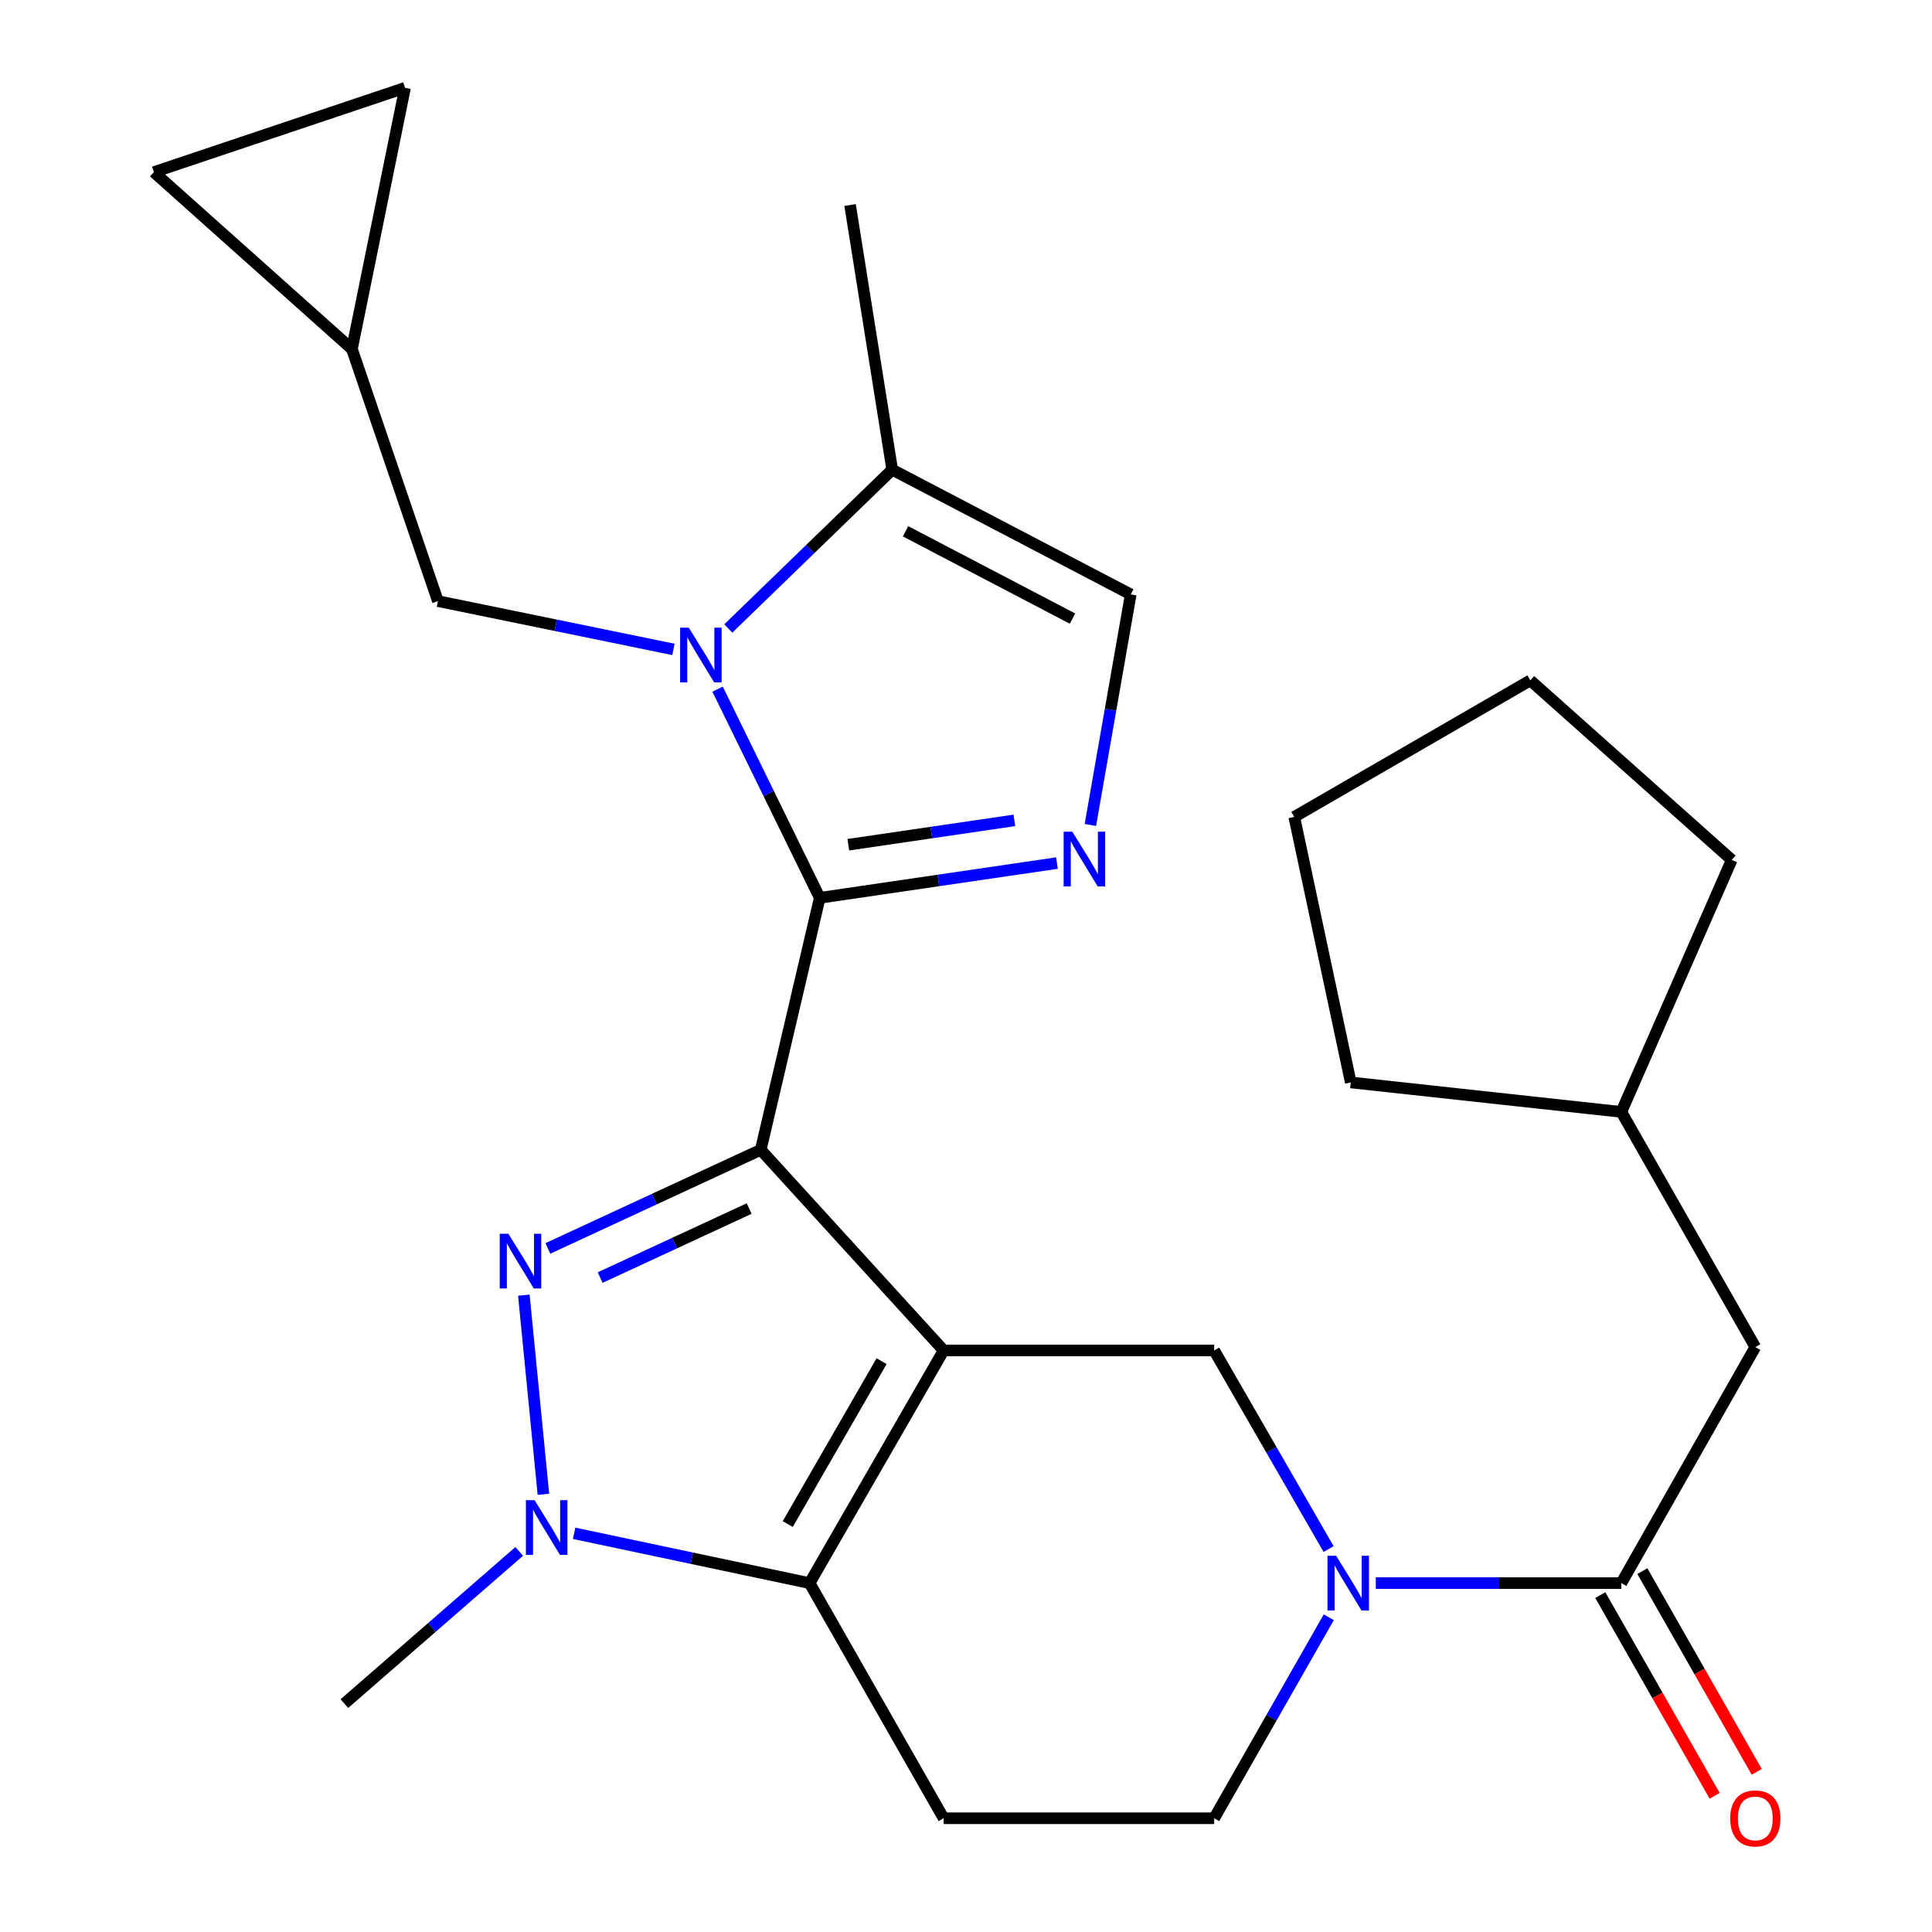 <?xml version='1.0' encoding='iso-8859-1'?>
<svg version='1.1' baseProfile='full'
              xmlns='http://www.w3.org/2000/svg'
                      xmlns:rdkit='http://www.rdkit.org/xml'
                      xmlns:xlink='http://www.w3.org/1999/xlink'
                  xml:space='preserve'
width='1000px' height='1000px' viewBox='0 0 1000 1000'>
<!-- END OF HEADER -->
<rect style='opacity:1.0;fill:#FFFFFF;stroke:none' width='1000' height='1000' x='0' y='0'> </rect>
<path class='bond-0' d='M 393.759,595.143 L 488.425,698.985' style='fill:none;fill-rule:evenodd;stroke:#000000;stroke-width:6px;stroke-linecap:butt;stroke-linejoin:miter;stroke-opacity:1' />
<path class='bond-1' d='M 393.759,595.143 L 424.307,464.721' style='fill:none;fill-rule:evenodd;stroke:#000000;stroke-width:6px;stroke-linecap:butt;stroke-linejoin:miter;stroke-opacity:1' />
<path class='bond-2' d='M 393.759,595.143 L 338.666,620.663' style='fill:none;fill-rule:evenodd;stroke:#000000;stroke-width:6px;stroke-linecap:butt;stroke-linejoin:miter;stroke-opacity:1' />
<path class='bond-2' d='M 338.666,620.663 L 283.574,646.183' style='fill:none;fill-rule:evenodd;stroke:#0000FF;stroke-width:6px;stroke-linecap:butt;stroke-linejoin:miter;stroke-opacity:1' />
<path class='bond-2' d='M 387.765,625.54 L 349.2,643.404' style='fill:none;fill-rule:evenodd;stroke:#000000;stroke-width:6px;stroke-linecap:butt;stroke-linejoin:miter;stroke-opacity:1' />
<path class='bond-2' d='M 349.2,643.404 L 310.635,661.268' style='fill:none;fill-rule:evenodd;stroke:#0000FF;stroke-width:6px;stroke-linecap:butt;stroke-linejoin:miter;stroke-opacity:1' />
<path class='bond-4' d='M 488.425,698.985 L 419.044,819.424' style='fill:none;fill-rule:evenodd;stroke:#000000;stroke-width:6px;stroke-linecap:butt;stroke-linejoin:miter;stroke-opacity:1' />
<path class='bond-4' d='M 456.301,704.541 L 407.735,788.848' style='fill:none;fill-rule:evenodd;stroke:#000000;stroke-width:6px;stroke-linecap:butt;stroke-linejoin:miter;stroke-opacity:1' />
<path class='bond-8' d='M 488.425,698.985 L 628.455,698.985' style='fill:none;fill-rule:evenodd;stroke:#000000;stroke-width:6px;stroke-linecap:butt;stroke-linejoin:miter;stroke-opacity:1' />
<path class='bond-3' d='M 424.307,464.721 L 397.866,410.713' style='fill:none;fill-rule:evenodd;stroke:#000000;stroke-width:6px;stroke-linecap:butt;stroke-linejoin:miter;stroke-opacity:1' />
<path class='bond-3' d='M 397.866,410.713 L 371.424,356.705' style='fill:none;fill-rule:evenodd;stroke:#0000FF;stroke-width:6px;stroke-linecap:butt;stroke-linejoin:miter;stroke-opacity:1' />
<path class='bond-6' d='M 424.307,464.721 L 485.697,455.723' style='fill:none;fill-rule:evenodd;stroke:#000000;stroke-width:6px;stroke-linecap:butt;stroke-linejoin:miter;stroke-opacity:1' />
<path class='bond-6' d='M 485.697,455.723 L 547.086,446.725' style='fill:none;fill-rule:evenodd;stroke:#0000FF;stroke-width:6px;stroke-linecap:butt;stroke-linejoin:miter;stroke-opacity:1' />
<path class='bond-6' d='M 439.089,437.224 L 482.062,430.926' style='fill:none;fill-rule:evenodd;stroke:#000000;stroke-width:6px;stroke-linecap:butt;stroke-linejoin:miter;stroke-opacity:1' />
<path class='bond-6' d='M 482.062,430.926 L 525.035,424.627' style='fill:none;fill-rule:evenodd;stroke:#0000FF;stroke-width:6px;stroke-linecap:butt;stroke-linejoin:miter;stroke-opacity:1' />
<path class='bond-5' d='M 271.139,670.369 L 281.267,773.449' style='fill:none;fill-rule:evenodd;stroke:#0000FF;stroke-width:6px;stroke-linecap:butt;stroke-linejoin:miter;stroke-opacity:1' />
<path class='bond-10' d='M 376.966,325.301 L 419.385,284.2' style='fill:none;fill-rule:evenodd;stroke:#0000FF;stroke-width:6px;stroke-linecap:butt;stroke-linejoin:miter;stroke-opacity:1' />
<path class='bond-10' d='M 419.385,284.2 L 461.803,243.1' style='fill:none;fill-rule:evenodd;stroke:#000000;stroke-width:6px;stroke-linecap:butt;stroke-linejoin:miter;stroke-opacity:1' />
<path class='bond-13' d='M 348.565,336.132 L 287.614,323.631' style='fill:none;fill-rule:evenodd;stroke:#0000FF;stroke-width:6px;stroke-linecap:butt;stroke-linejoin:miter;stroke-opacity:1' />
<path class='bond-13' d='M 287.614,323.631 L 226.662,311.13' style='fill:none;fill-rule:evenodd;stroke:#000000;stroke-width:6px;stroke-linecap:butt;stroke-linejoin:miter;stroke-opacity:1' />
<path class='bond-12' d='M 419.044,819.424 L 488.425,941.13' style='fill:none;fill-rule:evenodd;stroke:#000000;stroke-width:6px;stroke-linecap:butt;stroke-linejoin:miter;stroke-opacity:1' />
<path class='bond-27' d='M 419.044,819.424 L 358.108,806.531' style='fill:none;fill-rule:evenodd;stroke:#000000;stroke-width:6px;stroke-linecap:butt;stroke-linejoin:miter;stroke-opacity:1' />
<path class='bond-27' d='M 358.108,806.531 L 297.173,793.638' style='fill:none;fill-rule:evenodd;stroke:#0000FF;stroke-width:6px;stroke-linecap:butt;stroke-linejoin:miter;stroke-opacity:1' />
<path class='bond-20' d='M 268.744,803.002 L 223.497,842.395' style='fill:none;fill-rule:evenodd;stroke:#0000FF;stroke-width:6px;stroke-linecap:butt;stroke-linejoin:miter;stroke-opacity:1' />
<path class='bond-20' d='M 223.497,842.395 L 178.25,881.788' style='fill:none;fill-rule:evenodd;stroke:#000000;stroke-width:6px;stroke-linecap:butt;stroke-linejoin:miter;stroke-opacity:1' />
<path class='bond-11' d='M 564.374,427.007 L 574.819,367.335' style='fill:none;fill-rule:evenodd;stroke:#0000FF;stroke-width:6px;stroke-linecap:butt;stroke-linejoin:miter;stroke-opacity:1' />
<path class='bond-11' d='M 574.819,367.335 L 585.264,307.663' style='fill:none;fill-rule:evenodd;stroke:#000000;stroke-width:6px;stroke-linecap:butt;stroke-linejoin:miter;stroke-opacity:1' />
<path class='bond-7' d='M 687.677,801.789 L 658.066,750.387' style='fill:none;fill-rule:evenodd;stroke:#0000FF;stroke-width:6px;stroke-linecap:butt;stroke-linejoin:miter;stroke-opacity:1' />
<path class='bond-7' d='M 658.066,750.387 L 628.455,698.985' style='fill:none;fill-rule:evenodd;stroke:#000000;stroke-width:6px;stroke-linecap:butt;stroke-linejoin:miter;stroke-opacity:1' />
<path class='bond-9' d='M 712.11,819.424 L 775.656,819.424' style='fill:none;fill-rule:evenodd;stroke:#0000FF;stroke-width:6px;stroke-linecap:butt;stroke-linejoin:miter;stroke-opacity:1' />
<path class='bond-9' d='M 775.656,819.424 L 839.202,819.424' style='fill:none;fill-rule:evenodd;stroke:#000000;stroke-width:6px;stroke-linecap:butt;stroke-linejoin:miter;stroke-opacity:1' />
<path class='bond-14' d='M 687.767,837.087 L 658.111,889.108' style='fill:none;fill-rule:evenodd;stroke:#0000FF;stroke-width:6px;stroke-linecap:butt;stroke-linejoin:miter;stroke-opacity:1' />
<path class='bond-14' d='M 658.111,889.108 L 628.455,941.13' style='fill:none;fill-rule:evenodd;stroke:#000000;stroke-width:6px;stroke-linecap:butt;stroke-linejoin:miter;stroke-opacity:1' />
<path class='bond-18' d='M 839.202,819.424 L 908.541,697.245' style='fill:none;fill-rule:evenodd;stroke:#000000;stroke-width:6px;stroke-linecap:butt;stroke-linejoin:miter;stroke-opacity:1' />
<path class='bond-19' d='M 828.314,825.627 L 857.907,877.57' style='fill:none;fill-rule:evenodd;stroke:#000000;stroke-width:6px;stroke-linecap:butt;stroke-linejoin:miter;stroke-opacity:1' />
<path class='bond-19' d='M 857.907,877.57 L 887.5,929.512' style='fill:none;fill-rule:evenodd;stroke:#FF0000;stroke-width:6px;stroke-linecap:butt;stroke-linejoin:miter;stroke-opacity:1' />
<path class='bond-19' d='M 850.09,813.221 L 879.683,865.163' style='fill:none;fill-rule:evenodd;stroke:#000000;stroke-width:6px;stroke-linecap:butt;stroke-linejoin:miter;stroke-opacity:1' />
<path class='bond-19' d='M 879.683,865.163 L 909.276,917.105' style='fill:none;fill-rule:evenodd;stroke:#FF0000;stroke-width:6px;stroke-linecap:butt;stroke-linejoin:miter;stroke-opacity:1' />
<path class='bond-22' d='M 461.803,243.1 L 439.999,106.12' style='fill:none;fill-rule:evenodd;stroke:#000000;stroke-width:6px;stroke-linecap:butt;stroke-linejoin:miter;stroke-opacity:1' />
<path class='bond-28' d='M 461.803,243.1 L 585.264,307.663' style='fill:none;fill-rule:evenodd;stroke:#000000;stroke-width:6px;stroke-linecap:butt;stroke-linejoin:miter;stroke-opacity:1' />
<path class='bond-28' d='M 468.708,274.993 L 555.131,320.188' style='fill:none;fill-rule:evenodd;stroke:#000000;stroke-width:6px;stroke-linecap:butt;stroke-linejoin:miter;stroke-opacity:1' />
<path class='bond-29' d='M 488.425,941.13 L 628.455,941.13' style='fill:none;fill-rule:evenodd;stroke:#000000;stroke-width:6px;stroke-linecap:butt;stroke-linejoin:miter;stroke-opacity:1' />
<path class='bond-15' d='M 226.662,311.13 L 182.162,180.68' style='fill:none;fill-rule:evenodd;stroke:#000000;stroke-width:6px;stroke-linecap:butt;stroke-linejoin:miter;stroke-opacity:1' />
<path class='bond-16' d='M 182.162,180.68 L 79.643,89.091' style='fill:none;fill-rule:evenodd;stroke:#000000;stroke-width:6px;stroke-linecap:butt;stroke-linejoin:miter;stroke-opacity:1' />
<path class='bond-17' d='M 182.162,180.68 L 209.648,45.455' style='fill:none;fill-rule:evenodd;stroke:#000000;stroke-width:6px;stroke-linecap:butt;stroke-linejoin:miter;stroke-opacity:1' />
<path class='bond-30' d='M 79.643,89.091 L 209.648,45.455' style='fill:none;fill-rule:evenodd;stroke:#000000;stroke-width:6px;stroke-linecap:butt;stroke-linejoin:miter;stroke-opacity:1' />
<path class='bond-21' d='M 908.541,697.245 L 839.202,575.525' style='fill:none;fill-rule:evenodd;stroke:#000000;stroke-width:6px;stroke-linecap:butt;stroke-linejoin:miter;stroke-opacity:1' />
<path class='bond-23' d='M 839.202,575.525 L 896.344,445.089' style='fill:none;fill-rule:evenodd;stroke:#000000;stroke-width:6px;stroke-linecap:butt;stroke-linejoin:miter;stroke-opacity:1' />
<path class='bond-24' d='M 839.202,575.525 L 699.159,560.265' style='fill:none;fill-rule:evenodd;stroke:#000000;stroke-width:6px;stroke-linecap:butt;stroke-linejoin:miter;stroke-opacity:1' />
<path class='bond-26' d='M 896.344,445.089 L 792.084,352.163' style='fill:none;fill-rule:evenodd;stroke:#000000;stroke-width:6px;stroke-linecap:butt;stroke-linejoin:miter;stroke-opacity:1' />
<path class='bond-25' d='M 699.159,560.265 L 669.905,422.839' style='fill:none;fill-rule:evenodd;stroke:#000000;stroke-width:6px;stroke-linecap:butt;stroke-linejoin:miter;stroke-opacity:1' />
<path class='bond-31' d='M 669.905,422.839 L 792.084,352.163' style='fill:none;fill-rule:evenodd;stroke:#000000;stroke-width:6px;stroke-linecap:butt;stroke-linejoin:miter;stroke-opacity:1' />
<path  class='atom-3' d='M 263.147 638.585
L 272.427 653.585
Q 273.347 655.065, 274.827 657.745
Q 276.307 660.425, 276.387 660.585
L 276.387 638.585
L 280.147 638.585
L 280.147 666.905
L 276.267 666.905
L 266.307 650.505
Q 265.147 648.585, 263.907 646.385
Q 262.707 644.185, 262.347 643.505
L 262.347 666.905
L 258.667 666.905
L 258.667 638.585
L 263.147 638.585
' fill='#0000FF'/>
<path  class='atom-4' d='M 356.519 324.887
L 365.799 339.887
Q 366.719 341.367, 368.199 344.047
Q 369.679 346.727, 369.759 346.887
L 369.759 324.887
L 373.519 324.887
L 373.519 353.207
L 369.639 353.207
L 359.679 336.807
Q 358.519 334.887, 357.279 332.687
Q 356.079 330.487, 355.719 329.807
L 355.719 353.207
L 352.039 353.207
L 352.039 324.887
L 356.519 324.887
' fill='#0000FF'/>
<path  class='atom-6' d='M 276.695 776.47
L 285.975 791.47
Q 286.895 792.95, 288.375 795.63
Q 289.855 798.31, 289.935 798.47
L 289.935 776.47
L 293.695 776.47
L 293.695 804.79
L 289.815 804.79
L 279.855 788.39
Q 278.695 786.47, 277.455 784.27
Q 276.255 782.07, 275.895 781.39
L 275.895 804.79
L 272.215 804.79
L 272.215 776.47
L 276.695 776.47
' fill='#0000FF'/>
<path  class='atom-7' d='M 555.027 430.483
L 564.307 445.483
Q 565.227 446.963, 566.707 449.643
Q 568.187 452.323, 568.267 452.483
L 568.267 430.483
L 572.027 430.483
L 572.027 458.803
L 568.147 458.803
L 558.187 442.403
Q 557.027 440.483, 555.787 438.283
Q 554.587 436.083, 554.227 435.403
L 554.227 458.803
L 550.547 458.803
L 550.547 430.483
L 555.027 430.483
' fill='#0000FF'/>
<path  class='atom-8' d='M 691.576 805.264
L 700.856 820.264
Q 701.776 821.744, 703.256 824.424
Q 704.736 827.104, 704.816 827.264
L 704.816 805.264
L 708.576 805.264
L 708.576 833.584
L 704.696 833.584
L 694.736 817.184
Q 693.576 815.264, 692.336 813.064
Q 691.136 810.864, 690.776 810.184
L 690.776 833.584
L 687.096 833.584
L 687.096 805.264
L 691.576 805.264
' fill='#0000FF'/>
<path  class='atom-20' d='M 895.541 941.21
Q 895.541 934.41, 898.901 930.61
Q 902.261 926.81, 908.541 926.81
Q 914.821 926.81, 918.181 930.61
Q 921.541 934.41, 921.541 941.21
Q 921.541 948.09, 918.141 952.01
Q 914.741 955.89, 908.541 955.89
Q 902.301 955.89, 898.901 952.01
Q 895.541 948.13, 895.541 941.21
M 908.541 952.69
Q 912.861 952.69, 915.181 949.81
Q 917.541 946.89, 917.541 941.21
Q 917.541 935.65, 915.181 932.85
Q 912.861 930.01, 908.541 930.01
Q 904.221 930.01, 901.861 932.81
Q 899.541 935.61, 899.541 941.21
Q 899.541 946.93, 901.861 949.81
Q 904.221 952.69, 908.541 952.69
' fill='#FF0000'/>
</svg>
